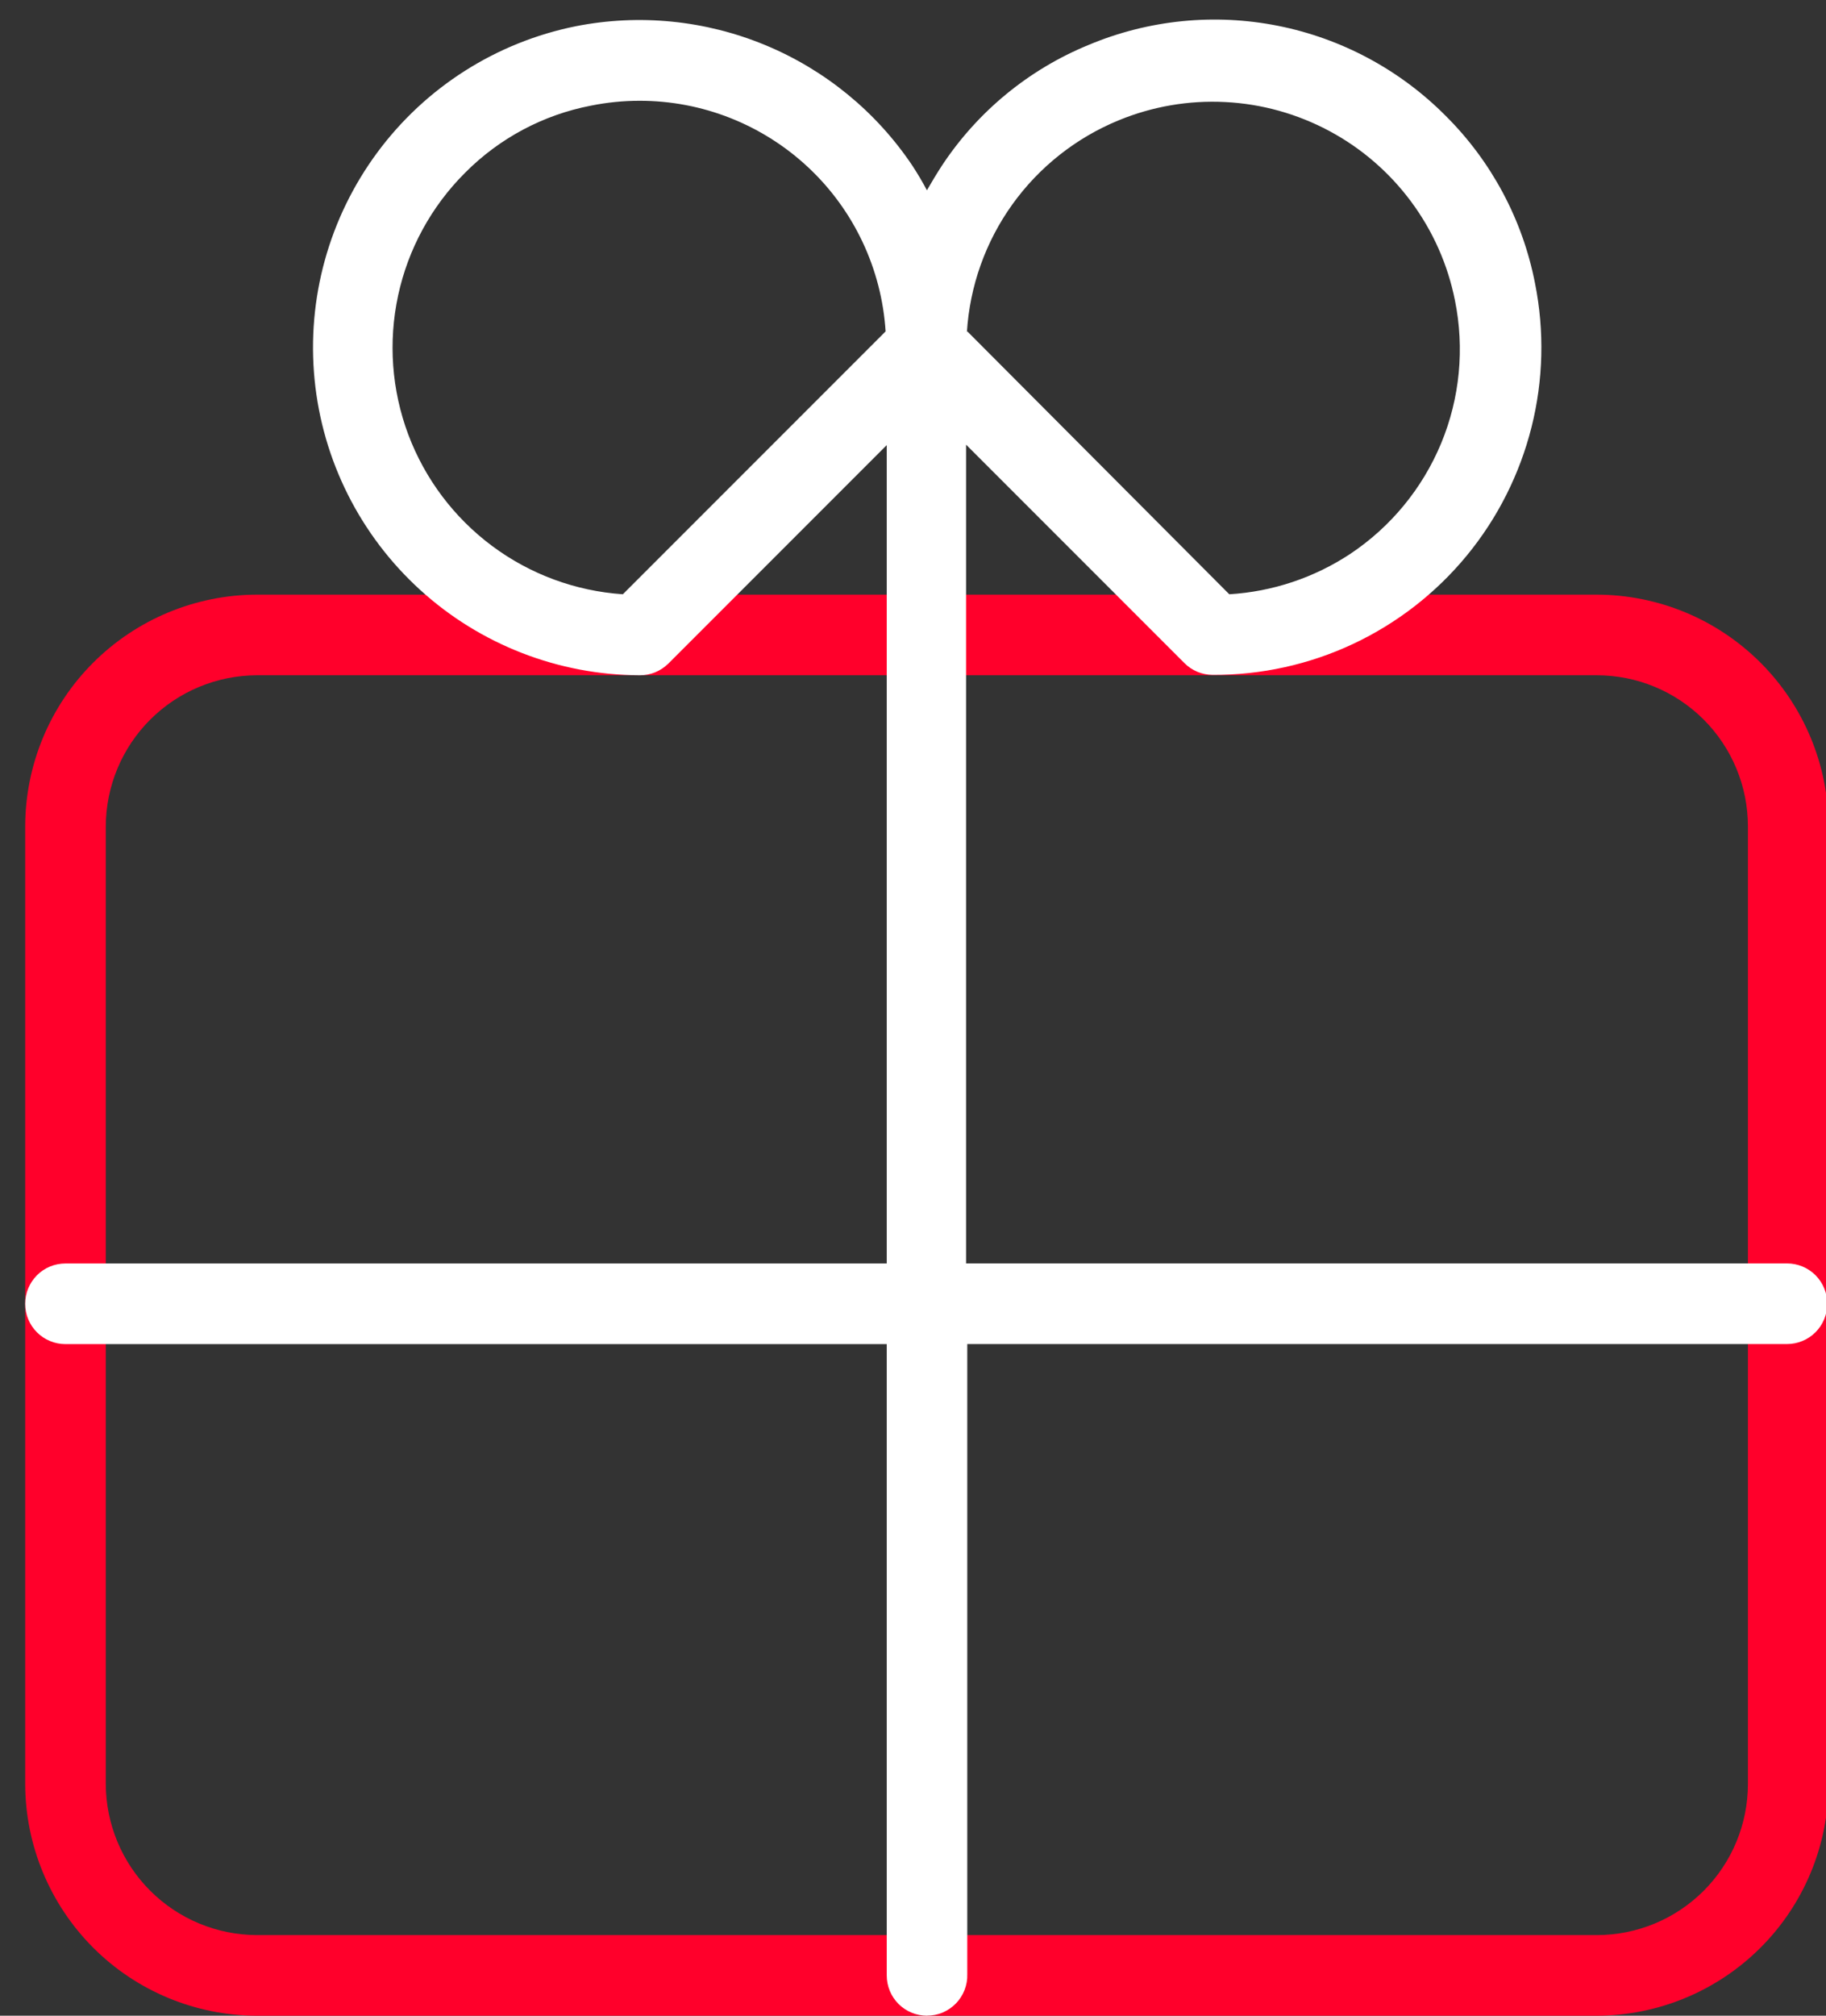 <!-- Generated by IcoMoon.io -->
<svg version="1.1" xmlns="http://www.w3.org/2000/svg" width="29" height="32" viewBox="0 0 29 32">
<rect x="0" y="0" width="29" height="32" fill="#333333" stroke="none"/>
<title>promotion</title>
<path fill="#ff002b" d="M25.36 32h-21.28c-0.975-0.002-1.911-0.39-2.6-1.080s-1.078-1.625-1.080-2.6v-15.2c0.002-0.976 0.39-1.911 1.080-2.6s1.625-1.078 2.6-1.080h21.28c0.976 0.002 1.91 0.39 2.6 1.080s1.078 1.625 1.080 2.6v15.2c-0.002 0.976-0.39 1.911-1.080 2.6s-1.625 1.078-2.6 1.080v0zM4.080 10.72c-0.636 0.002-1.245 0.255-1.695 0.705s-0.703 1.059-0.705 1.695v15.2c0.002 0.636 0.255 1.245 0.705 1.695s1.059 0.703 1.695 0.705h21.28c0.637 0 1.247-0.253 1.697-0.703s0.703-1.060 0.703-1.697v-15.2c0-0.637-0.253-1.247-0.703-1.697s-1.060-0.703-1.697-0.703h-21.28z"></path>
<path fill="#fff" d="M14.723 32c-0.17 0-0.333-0.067-0.453-0.187s-0.187-0.283-0.187-0.453v-10.022h-13.043c-0.17 0-0.333-0.067-0.453-0.187s-0.187-0.283-0.187-0.453c0-0.17 0.067-0.332 0.187-0.453s0.283-0.187 0.453-0.187h13.043v-12.992l-3.469 3.469c-0.060 0.059-0.131 0.106-0.209 0.138s-0.161 0.048-0.246 0.047c-1.289-0.004-2.531-0.486-3.485-1.354s-1.552-2.058-1.678-3.341c-0.126-1.283 0.229-2.567 0.996-3.604s1.891-1.751 3.155-2.005c1.010-0.199 2.056-0.094 3.007 0.3s1.764 1.060 2.337 1.915c0.083 0.128 0.16 0.256 0.23 0.39 0.077-0.134 0.154-0.262 0.237-0.39 0.568-0.861 1.382-1.53 2.336-1.92 0.949-0.397 1.995-0.502 3.004-0.301s1.935 0.698 2.66 1.427c0.73 0.725 1.225 1.652 1.421 2.662 0.151 0.756 0.132 1.536-0.056 2.283s-0.539 1.444-1.029 2.039c-0.49 0.595-1.106 1.073-1.804 1.401s-1.46 0.495-2.23 0.492c-0.168-0.001-0.329-0.067-0.448-0.186l-3.469-3.469v12.998h13.037c0.17 0 0.333 0.067 0.453 0.187s0.187 0.283 0.187 0.453c0 0.17-0.067 0.333-0.187 0.453s-0.283 0.187-0.453 0.187h-13.018v10.003c0.003 0.086-0.012 0.171-0.043 0.251s-0.078 0.153-0.137 0.214c-0.060 0.061-0.131 0.11-0.21 0.144s-0.164 0.050-0.249 0.050v0zM15.363 5.261l4.16 4.173c0.685-0.041 1.347-0.262 1.92-0.64 0.646-0.43 1.149-1.042 1.446-1.759s0.372-1.506 0.218-2.266c-0.113-0.568-0.351-1.103-0.696-1.568s-0.788-0.848-1.298-1.121-1.075-0.431-1.653-0.46c-0.578-0.030-1.156 0.069-1.691 0.289-0.678 0.278-1.264 0.741-1.691 1.336s-0.677 1.299-0.722 2.030l0.006-0.013zM10.154 1.6c-0.258 0-0.515 0.026-0.768 0.077-0.76 0.146-1.458 0.519-2.003 1.069-0.533 0.533-0.901 1.207-1.060 1.944s-0.103 1.503 0.161 2.208c0.265 0.705 0.727 1.319 1.331 1.769s1.325 0.716 2.077 0.767l4.173-4.173c-0.064-0.993-0.503-1.925-1.23-2.605s-1.685-1.058-2.68-1.056v0z"></path>
</svg>
